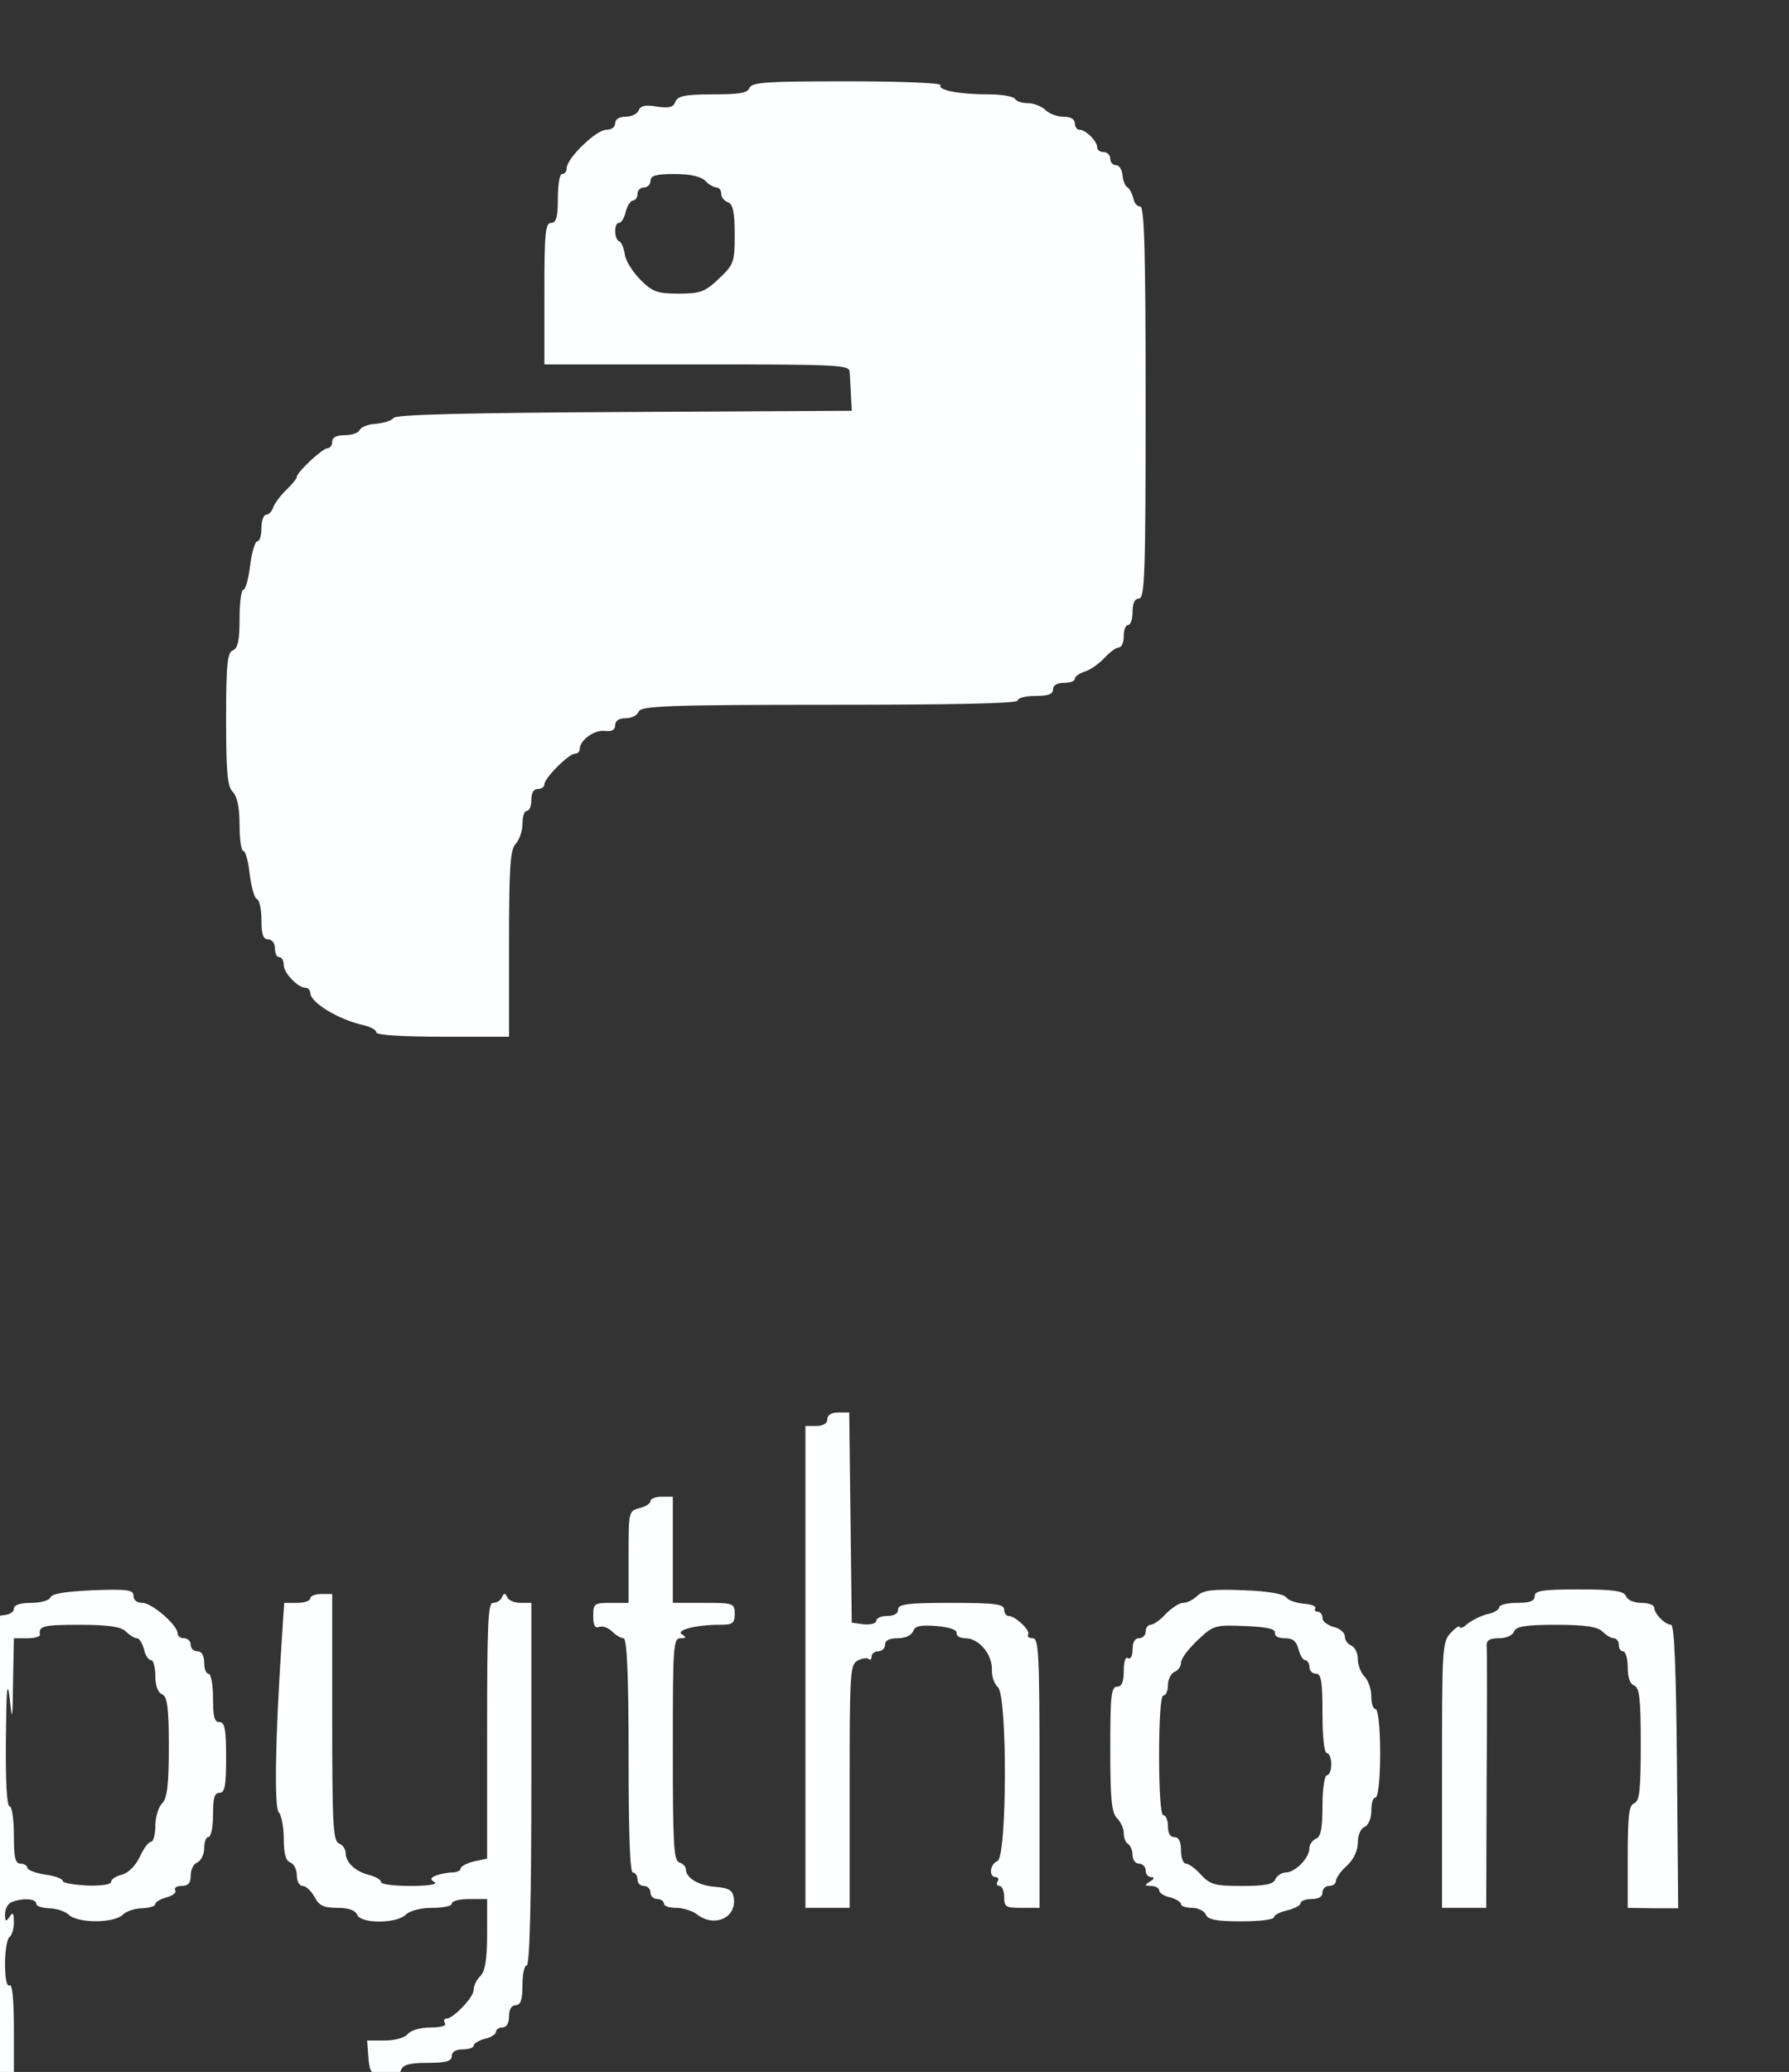 <?xml version="1.0" encoding="UTF-8" standalone="no"?> <svg xmlns="http://www.w3.org/2000/svg" version="1.0" width="46.74pt" height="54.105pt" viewBox="0 0 46.74 54.105" preserveAspectRatio="xMidYMid meet"><rect x="0" y="0" width="46.74" height="54.105" fill="#333333" stroke="none"/><g transform="translate(-30.36,56.64) rotate(-360.00) scale(0.011,-0.011)" fill="#feffff" stroke="none"><path d="M4540 4940 c-5 -12 -25 -15 -88 -15 -66 0 -83 -4 -88 -18 -5 -13 -16 -15 -44 -11 -27 5 -39 2 -43 -9 -3 -8 -17 -15 -31 -15 -15 0 -25 -6 -25 -16 0 -9 -9 -15 -21 -15 -24 0 -94 -68 -94 -91 0 -8 -5 -14 -11 -14 -6 0 -10 -26 -10 -58 0 -45 -4 -58 -16 -58 -14 0 -16 -26 -16 -168 l0 -168 362 0 c338 0 363 -1 363 -18 1 -10 2 -35 3 -55 l2 -37 -540 -3 c-373 -2 -543 -6 -548 -14 -4 -6 -22 -12 -42 -14 -19 -1 -36 -8 -39 -15 -2 -6 -18 -12 -34 -12 -21 0 -31 -5 -31 -16 0 -8 -5 -15 -11 -15 -12 0 -73 -57 -73 -68 0 -4 -11 -17 -24 -30 -14 -13 -28 -32 -32 -42 -3 -10 -11 -18 -17 -18 -6 0 -11 -14 -11 -31 0 -18 -4 -32 -10 -32 -5 0 -13 -26 -17 -58 -4 -32 -11 -57 -16 -57 -5 0 -9 -31 -9 -69 0 -51 -4 -70 -16 -75 -13 -5 -16 -33 -16 -163 0 -126 3 -160 16 -173 10 -10 16 -36 16 -78 0 -34 4 -62 9 -62 5 0 12 -25 15 -55 4 -30 11 -57 17 -59 6 -2 11 -24 11 -50 0 -34 4 -46 16 -46 9 0 16 -9 16 -21 0 -12 4 -21 10 -21 6 0 11 -8 11 -19 0 -19 34 -54 52 -54 6 0 11 -6 11 -12 0 -23 68 -64 128 -77 16 -4 29 -11 29 -17 0 -6 62 -10 158 -10 l157 0 0 221 c0 183 3 224 16 237 8 9 16 30 16 47 0 17 4 31 10 31 6 0 11 11 11 26 0 16 5 26 15 26 9 0 16 5 16 11 0 15 58 73 73 73 6 0 11 5 11 11 0 21 35 46 59 43 17 -2 25 2 25 13 0 11 9 17 25 17 14 0 28 7 31 16 6 13 66 16 453 16 291 0 447 3 447 10 0 6 18 11 42 11 30 0 42 4 42 15 0 10 9 16 26 16 14 0 26 4 26 10 0 5 11 13 24 17 13 4 34 19 46 32 13 14 28 25 34 25 7 0 12 12 12 26 0 15 4 27 10 27 6 0 11 14 11 31 0 21 5 32 15 32 14 0 16 58 16 467 0 356 -3 466 -13 464 -6 -1 -14 7 -16 19 -3 11 -9 24 -15 27 -5 3 -10 16 -11 29 -1 12 -8 23 -15 23 -8 0 -14 7 -14 15 0 9 -7 16 -16 16 -8 0 -15 5 -15 11 0 15 -27 42 -42 42 -6 0 -11 7 -11 15 0 10 -10 16 -27 16 -15 0 -34 7 -43 16 -8 8 -27 16 -40 16 -14 0 -28 4 -32 10 -3 6 -31 11 -62 11 -70 0 -123 10 -115 22 3 5 -94 9 -221 9 -192 0 -228 -2 -233 -16z m-105 -220 c8 -9 21 -16 27 -16 6 0 11 -7 11 -15 0 -8 7 -17 16 -20 12 -5 16 -24 16 -76 0 -67 -2 -72 -38 -106 -33 -31 -44 -35 -95 -35 -51 0 -62 4 -91 33 -18 18 -35 45 -37 60 -2 15 -8 29 -13 31 -13 5 -13 44 -1 44 6 0 13 12 16 26 4 15 12 27 17 27 6 0 11 7 11 15 0 9 7 16 15 16 9 0 16 7 16 16 0 12 13 16 57 16 37 0 63 -6 73 -16z"></path><path d="M4725 1780 c0 -10 -10 -16 -26 -16 l-26 0 0 -572 0 -572 52 0 53 0 0 288 c0 271 1 289 19 299 11 6 23 7 26 4 4 -4 7 -1 7 5 0 7 7 13 16 13 8 0 16 7 16 15 0 11 10 16 30 16 18 0 33 7 37 17 4 12 17 15 56 12 31 -3 49 -9 47 -17 -1 -6 8 -12 21 -12 32 0 64 -38 63 -75 -1 -16 6 -34 14 -41 23 -19 22 -404 -1 -413 -18 -7 -21 -38 -4 -38 6 0 8 -5 4 -11 -3 -5 -1 -10 5 -10 6 0 11 -12 11 -26 0 -24 4 -26 42 -26 l42 0 0 320 c0 283 -2 320 -16 320 -9 0 -14 4 -11 9 6 9 -30 44 -47 44 -5 0 -10 7 -10 15 0 13 -21 16 -126 16 -105 0 -126 -3 -126 -16 0 -10 -10 -15 -26 -15 -15 0 -26 -6 -26 -12 0 -6 -13 -9 -29 -8 l-29 4 -3 249 -3 250 -26 0 c-16 0 -26 -6 -26 -16z"></path><path d="M4305 1586 c0 -6 -12 -14 -26 -17 -26 -7 -26 -8 -26 -116 l0 -109 -42 0 c-40 0 -42 -2 -42 -31 0 -22 4 -30 14 -26 8 3 22 -2 31 -11 9 -9 21 -16 27 -16 8 0 12 -87 12 -278 0 -179 3 -278 10 -278 6 0 11 -8 11 -16 0 -9 7 -16 15 -16 9 0 16 -7 16 -16 0 -8 7 -15 16 -15 8 0 16 -5 16 -11 0 -6 13 -10 29 -10 16 0 39 -7 50 -16 41 -31 93 -8 87 39 -3 19 -11 24 -45 27 -39 3 -69 21 -69 42 0 6 -7 13 -16 16 -13 5 -15 45 -15 269 0 243 1 263 18 263 14 0 15 2 4 9 -16 10 32 23 89 23 31 0 36 3 36 26 0 25 -3 26 -74 26 l-73 0 0 126 0 126 -27 0 c-14 0 -26 -5 -26 -10z"></path><path d="M2880 1357 c-3 -7 -23 -13 -46 -13 -26 0 -41 -5 -41 -14 0 -7 -10 -14 -23 -15 -12 -1 -25 -6 -29 -11 -3 -5 -16 -13 -29 -17 -13 -4 -26 -16 -29 -28 -4 -11 -11 -20 -17 -20 -6 0 -9 -189 -9 -478 0 -311 3 -477 10 -477 6 0 11 -8 11 -16 0 -11 10 -16 31 -16 17 0 32 -4 32 -9 0 -5 11 -12 26 -15 l26 -5 0 110 c0 70 -4 107 -10 103 -7 -4 -11 15 -11 51 0 32 5 61 11 64 5 4 10 19 10 35 0 22 -3 25 -10 13 -9 -13 -11 -12 -11 6 0 13 7 26 17 29 25 10 57 8 57 -4 0 -6 13 -10 30 -11 17 0 38 -7 47 -15 21 -21 108 -21 129 0 8 8 29 15 46 15 17 1 31 5 31 10 0 5 12 12 27 16 14 4 24 11 20 17 -3 5 3 10 15 10 16 0 22 7 22 25 0 14 7 28 16 31 8 4 16 18 16 33 0 15 4 27 10 27 6 0 11 23 11 52 0 40 3 53 15 53 13 0 16 16 16 84 0 67 -3 84 -16 84 -12 0 -15 13 -15 57 0 32 -5 58 -11 58 -6 0 -10 12 -10 26 0 17 -6 27 -16 27 -9 0 -16 7 -16 15 0 9 -7 16 -16 16 -8 0 -15 5 -15 11 0 20 -61 73 -84 73 -13 0 -21 7 -21 17 0 14 -15 16 -96 13 -65 -3 -98 -8 -101 -17z m179 -81 c9 -9 21 -16 26 -16 6 0 13 -12 17 -26 3 -15 11 -26 17 -26 5 0 10 -17 10 -38 0 -23 6 -39 16 -43 12 -5 16 -29 16 -125 0 -91 -4 -122 -16 -134 -9 -9 -16 -33 -16 -54 0 -20 -5 -37 -10 -37 -6 0 -18 -16 -27 -36 -10 -21 -27 -38 -42 -42 -15 -4 -26 -11 -26 -17 0 -7 -24 -10 -58 -9 -32 2 -57 6 -57 11 0 5 -19 12 -42 15 -24 4 -42 11 -42 16 0 5 -8 10 -16 10 -13 0 -16 14 -16 68 0 38 -5 68 -10 68 -7 0 -10 59 -9 160 1 117 3 143 9 97 6 -58 7 -55 8 40 l2 102 32 0 c17 0 30 4 30 8 -4 21 7 24 95 24 69 0 98 -5 109 -16z"></path><path d="M5604 1361 c-9 -9 -24 -17 -34 -17 -9 0 -27 -12 -41 -26 -13 -15 -30 -26 -36 -26 -7 0 -12 -8 -12 -16 0 -9 -7 -16 -16 -16 -10 0 -15 -10 -15 -27 0 -15 -5 -24 -11 -20 -6 4 -10 -9 -10 -31 0 -26 -5 -37 -16 -37 -14 0 -16 -24 -16 -148 0 -118 3 -151 16 -164 8 -8 16 -24 16 -35 0 -11 4 -23 10 -26 6 -4 11 -16 11 -27 0 -11 7 -20 15 -20 9 0 16 -8 16 -16 0 -9 6 -16 13 -16 9 0 8 -4 -2 -10 -14 -9 -14 -11 2 -11 10 0 19 -5 19 -10 0 -6 11 -14 26 -17 14 -4 26 -11 26 -16 0 -5 12 -9 27 -9 14 0 29 -8 32 -16 5 -12 25 -16 84 -16 43 0 78 4 78 10 0 5 14 12 31 16 17 4 32 12 32 17 0 5 11 10 26 10 16 0 26 5 26 15 0 9 7 16 16 16 8 0 16 5 16 12 0 6 11 23 26 36 16 15 26 36 26 55 0 18 7 34 16 37 9 4 16 20 16 38 0 18 4 32 10 32 6 0 11 42 11 105 0 63 -5 105 -11 105 -6 0 -10 14 -10 31 0 17 -8 38 -16 46 -9 9 -16 28 -16 42 0 14 -7 28 -16 32 -8 3 -15 13 -15 22 0 8 -12 19 -27 22 -14 4 -26 13 -26 21 0 8 -5 15 -11 15 -6 0 -9 4 -6 8 3 5 -10 10 -28 11 -18 2 -36 8 -41 15 -5 8 -43 15 -101 17 -75 3 -96 0 -110 -13z m184 -88 c-1 -8 8 -13 24 -13 19 0 27 -7 32 -26 4 -15 11 -26 16 -26 5 0 10 -8 10 -16 0 -9 7 -16 15 -16 13 0 16 -17 16 -94 0 -56 4 -95 11 -95 5 0 10 -12 10 -26 0 -15 -5 -26 -10 -26 -6 0 -11 -32 -11 -73 0 -55 -4 -74 -16 -78 -8 -4 -15 -14 -15 -22 0 -24 -34 -58 -56 -58 -10 0 -21 -8 -25 -16 -4 -12 -24 -16 -79 -16 -64 0 -75 3 -97 26 -13 15 -30 27 -36 27 -7 0 -12 14 -12 31 0 21 -5 32 -16 32 -10 0 -15 9 -15 26 0 14 -5 26 -11 26 -6 0 -10 54 -10 142 0 87 4 142 10 142 6 0 11 11 11 25 0 13 7 27 15 31 9 3 16 13 16 22 0 10 18 33 39 53 38 36 42 37 113 34 52 -2 73 -7 71 -16z"></path><path d="M6405 1360 c0 -12 -12 -16 -42 -16 -23 0 -42 -5 -42 -10 0 -6 -13 -14 -29 -17 -16 -4 -37 -15 -47 -23 -10 -9 -18 -12 -18 -7 0 4 -10 -2 -21 -14 -21 -22 -21 -37 -21 -338 l0 -315 52 0 53 0 1 301 c1 166 1 311 0 321 -1 13 7 18 29 18 17 0 33 7 36 16 5 12 26 16 100 16 70 0 99 -5 110 -16 9 -9 21 -16 27 -16 6 0 12 -7 12 -16 0 -8 4 -15 10 -15 6 0 11 -17 11 -38 0 -23 5 -39 15 -43 13 -5 16 -30 16 -140 0 -110 -3 -135 -16 -140 -12 -5 -15 -29 -15 -127 l0 -121 60 -1 60 0 -3 336 c-2 225 -6 337 -14 337 -14 0 -40 26 -40 41 0 6 -14 11 -31 11 -17 0 -33 7 -36 16 -5 12 -28 16 -112 16 -86 0 -105 -3 -105 -16z"></path><path d="M3497 1355 c0 -6 -14 -11 -31 -11 l-31 0 -6 -92 c-15 -225 -18 -394 -7 -405 6 -6 12 -34 12 -62 0 -35 4 -52 15 -57 9 -3 16 -17 16 -31 0 -14 6 -25 14 -25 8 0 20 -12 28 -26 11 -21 22 -26 55 -26 26 0 42 -6 46 -16 8 -22 94 -22 116 0 9 9 35 16 62 16 26 0 47 4 47 10 0 6 18 11 42 11 l42 0 0 -84 c0 -60 -5 -87 -16 -99 -9 -8 -16 -23 -16 -33 0 -17 -48 -68 -65 -68 -5 0 -7 -5 -3 -11 4 -6 -10 -10 -35 -10 -24 0 -47 -7 -54 -16 -8 -9 -31 -15 -55 -15 l-41 0 3 -40 c3 -36 6 -40 37 -43 24 -2 37 2 41 14 5 12 21 16 63 16 43 0 57 4 57 16 0 10 9 16 26 16 14 0 26 4 26 9 0 5 12 12 26 16 15 3 27 11 27 17 0 5 7 10 15 10 10 0 16 10 16 26 0 17 6 27 16 27 11 0 16 12 16 47 0 26 4 47 10 47 7 0 11 151 11 431 l0 430 -26 0 c-14 0 -28 6 -31 13 -5 11 -8 11 -13 0 -3 -7 -12 -13 -21 -13 -12 0 -14 -49 -14 -304 l0 -303 -32 -7 c-17 -4 -31 -12 -31 -17 0 -5 -10 -9 -21 -9 -11 0 -28 -4 -37 -7 -14 -6 -15 -9 -4 -16 9 -5 -14 -9 -57 -9 -39 0 -70 4 -70 9 0 6 -13 13 -28 17 -33 8 -56 30 -56 52 0 10 -8 20 -16 23 -14 5 -16 48 -16 299 l0 293 -26 0 c-15 0 -26 -5 -26 -10z"></path></g></svg> 